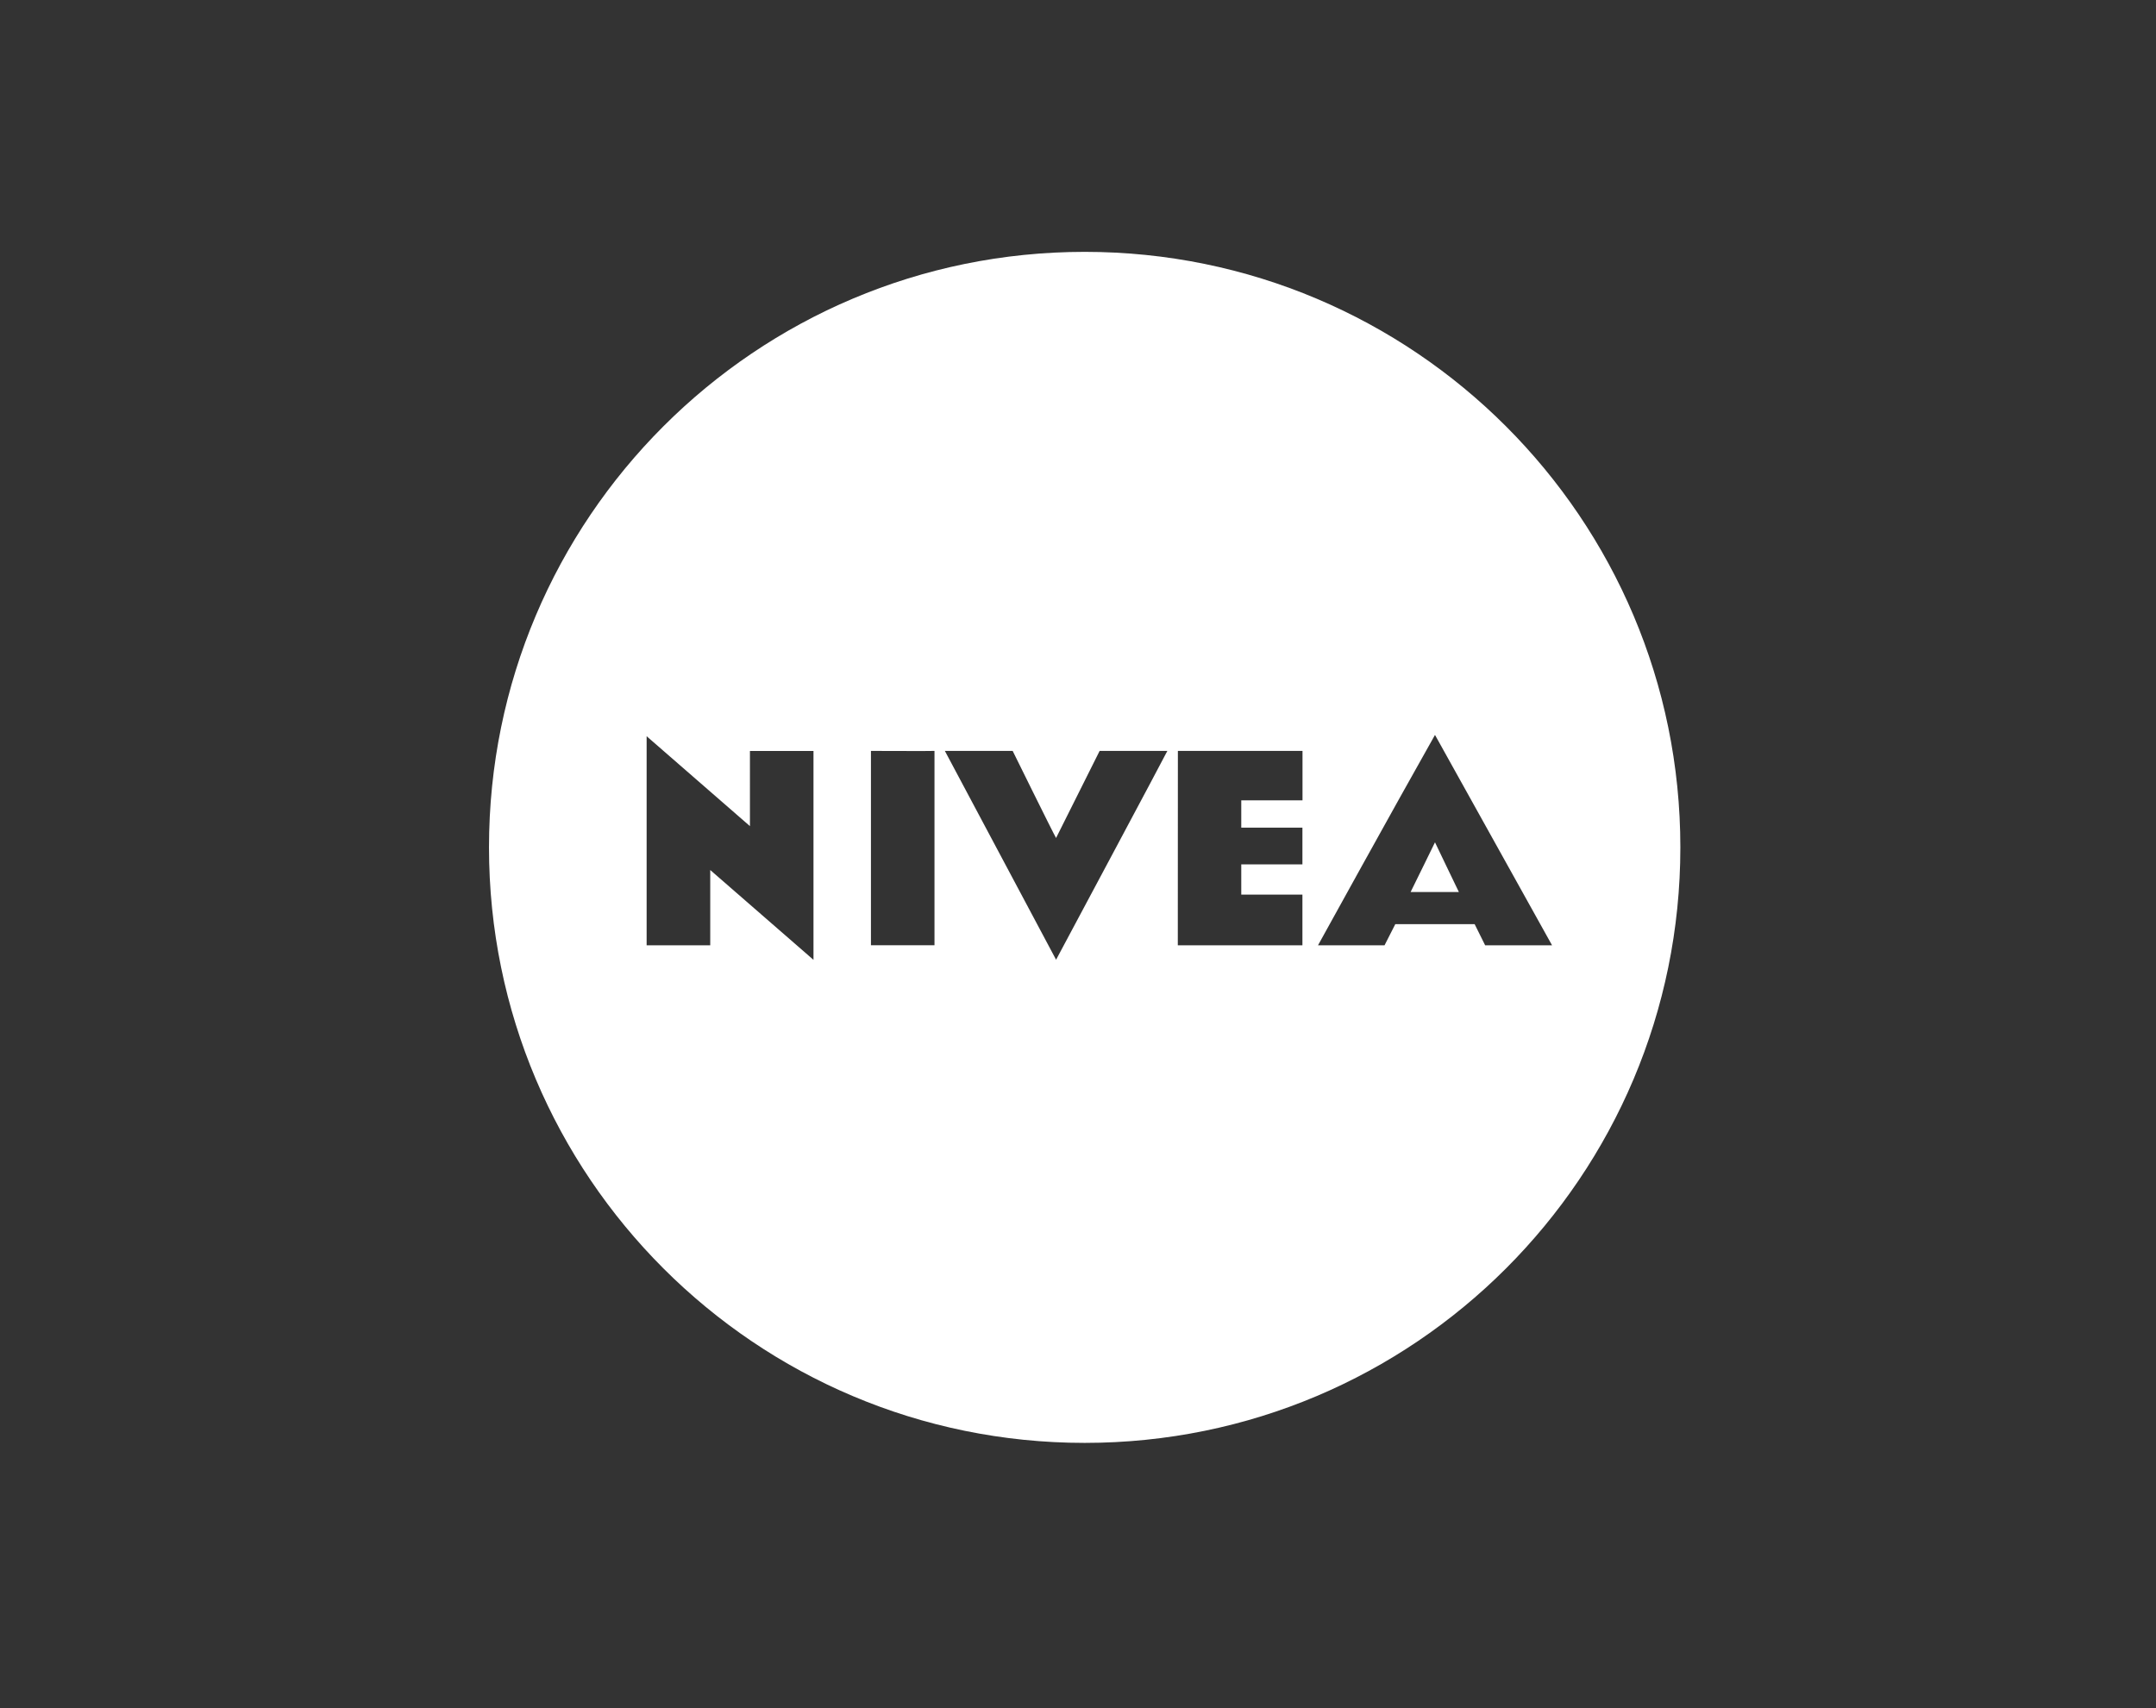 <svg id="Blanco" xmlns="http://www.w3.org/2000/svg" viewBox="0 0 1027 814"><rect x="0" y="0" width="1027" height="814" fill="#333333" stroke="none"/><defs><style>.cls-1{fill:none;}.cls-2{fill:#fff;}</style></defs><rect class="cls-1" width="1027" height="814"/><g id="nivea"><path id="path5120" class="cls-2" d="M515.78,119.67C359,119.67,232,246.7,232,403.4S359,687.15,515.78,687.15,799.5,560.13,799.5,403.4,672.48,119.67,515.78,119.67ZM682.62,349.83l55.76,100.23H706.51l-5-10.06H663.71l-5.12,10.06H626.9S663.87,383,682.62,349.83Zm-375.53.62,49.21,42.84V357.47h30.27V457L337.39,414.2v35.86h-30.3Zm106.85,7s30.27.11,30.27,0v92.59H413.94Zm35.21,0h32.3s19,38.59,20.67,41.49l20.75-41.49h32.26c.16,0-53,99.49-53,99.49Zm111,0h59.36V381H590.34v13l29.13,0V411.5H590.34v14.42h29.13v24.15H560.11ZM682.62,401S671,424.77,671,424.69H694C694,424.76,682.62,401,682.62,401Z" transform="translate(0.93 0.33)"/></g></svg>